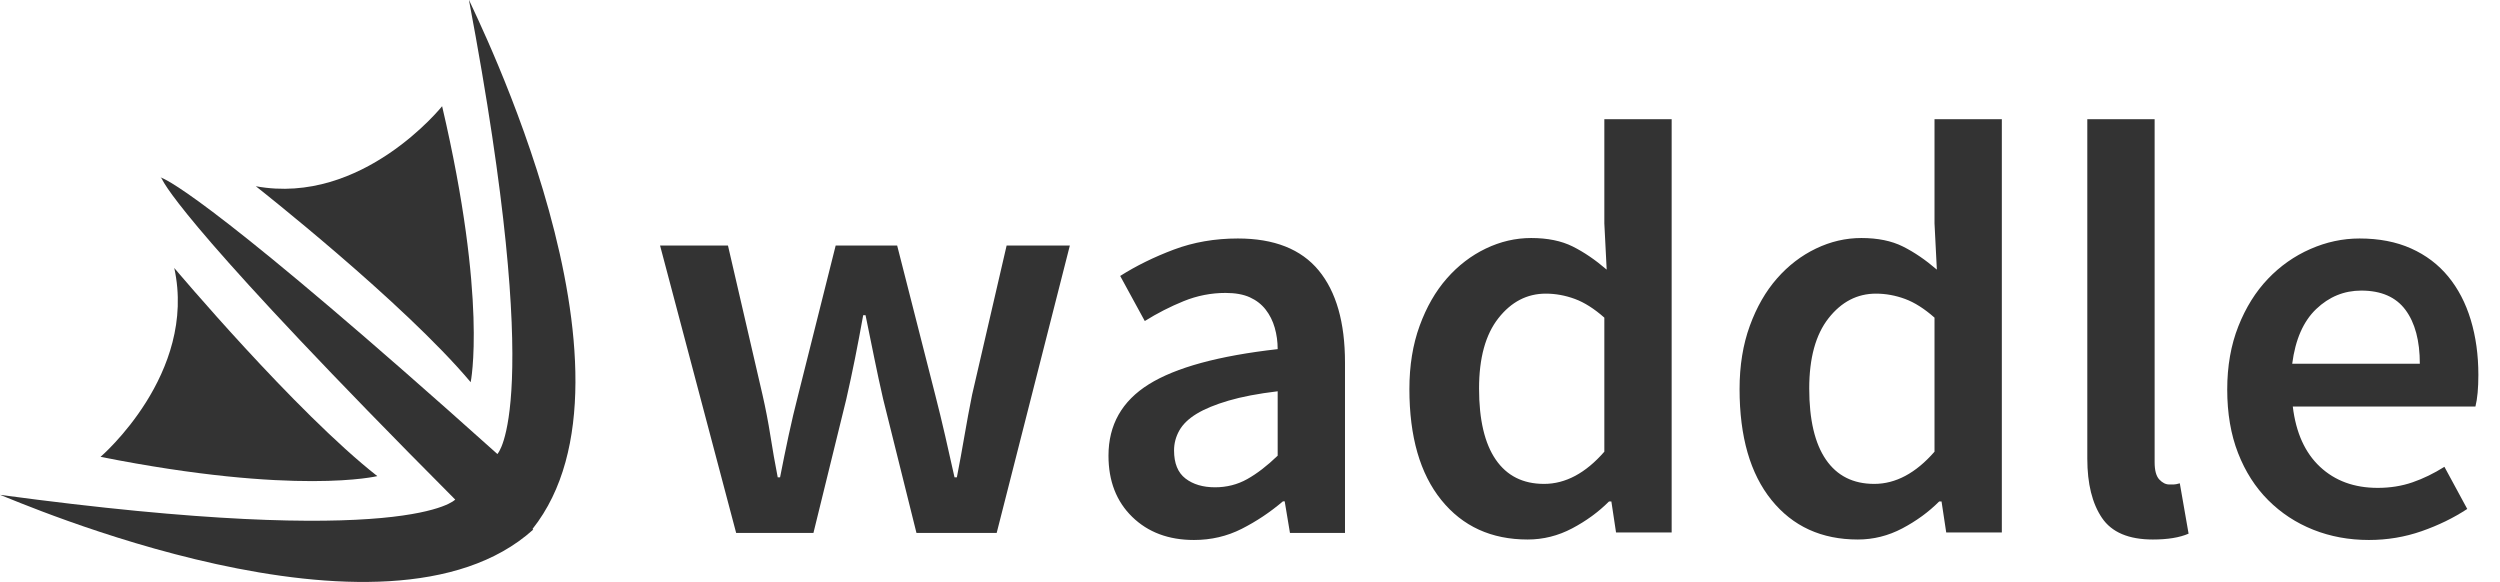 <svg xmlns="http://www.w3.org/2000/svg" xmlns:xlink="http://www.w3.org/1999/xlink" preserveAspectRatio="xMidYMid"
     width="5338" height="1243" viewBox="0 0 5338 1243">
    <defs>
        <style>
            .cls-1 {
            fill: #333333;
            fill-rule: evenodd;
            }
        </style>
    </defs>
    <path d="M5285.563,867.964 L4895.563,867.964 C4902.219,923.808 4921.594,966.714 4953.688,996.714 C4985.766,1026.714 5026.813,1041.714 5076.813,1041.714 C5103.469,1041.714 5128.266,1037.761 5151.188,1029.839 C5174.094,1021.933 5196.813,1010.886 5219.313,996.714 L5268.063,1086.714 C5238.891,1105.886 5206.391,1121.714 5170.563,1134.214 C5134.719,1146.714 5097.219,1152.964 5058.063,1152.964 C5015.563,1152.964 4975.969,1145.667 4939.313,1131.089 C4902.641,1116.511 4870.563,1095.464 4843.063,1067.964 C4815.563,1040.464 4794.094,1006.933 4778.688,967.339 C4763.266,927.761 4755.563,882.558 4755.563,831.714 C4755.563,781.714 4763.469,736.714 4779.313,696.714 C4795.141,656.714 4816.188,622.964 4842.438,595.464 C4868.688,567.964 4898.891,546.714 4933.063,531.714 C4967.219,516.714 5002.219,509.214 5038.063,509.214 C5079.719,509.214 5116.391,516.308 5148.063,530.464 C5179.719,544.636 5206.188,564.636 5227.438,590.464 C5248.688,616.308 5264.719,647.136 5275.563,682.964 C5286.391,718.808 5291.813,757.964 5291.813,800.464 C5291.813,828.808 5289.719,851.308 5285.563,867.964 ZM5136.188,661.714 C5115.766,634.214 5084.313,620.464 5041.813,620.464 C5005.141,620.464 4973.063,633.589 4945.563,659.839 C4918.063,686.089 4900.969,725.058 4894.313,776.714 L5166.813,776.714 C5166.813,727.558 5156.594,689.214 5136.188,661.714 ZM4596.817,1151.964 C4545.146,1151.964 4508.896,1136.558 4488.067,1105.714 C4467.224,1074.886 4456.817,1032.808 4456.817,979.464 L4456.817,254.464 L4600.567,254.464 L4600.567,986.964 C4600.567,1004.464 4603.896,1016.761 4610.567,1023.839 C4617.224,1030.933 4624.317,1034.464 4631.817,1034.464 C4635.146,1034.464 4638.271,1034.464 4641.192,1034.464 C4644.099,1034.464 4648.474,1033.636 4654.317,1031.964 L4673.067,1139.464 C4653.896,1147.792 4628.474,1151.964 4596.817,1151.964 ZM4145.573,1070.714 L4140.573,1070.714 C4118.073,1093.214 4091.823,1112.386 4061.823,1128.214 C4031.823,1144.042 4000.151,1151.964 3966.823,1151.964 C3889.323,1151.964 3827.855,1123.839 3782.448,1067.589 C3737.026,1011.339 3714.323,932.386 3714.323,830.714 C3714.323,780.714 3721.605,735.714 3736.198,695.714 C3750.776,655.714 3770.151,621.964 3794.323,594.464 C3818.480,566.964 3846.198,545.714 3877.448,530.714 C3908.698,515.714 3940.980,508.214 3974.323,508.214 C4009.323,508.214 4038.901,514.261 4063.073,526.339 C4087.230,538.433 4111.401,554.886 4135.573,575.714 L4130.573,476.964 L4130.573,254.464 L4274.323,254.464 L4274.323,1136.964 L4155.573,1136.964 L4145.573,1070.714 ZM4130.573,678.214 C4108.901,659.058 4087.855,645.714 4067.448,638.214 C4047.026,630.714 4026.401,626.964 4005.573,626.964 C3965.573,626.964 3931.823,644.464 3904.323,679.464 C3876.823,714.464 3863.073,764.464 3863.073,829.464 C3863.073,896.136 3874.948,946.761 3898.698,981.339 C3922.448,1015.933 3956.823,1033.214 4001.823,1033.214 C4047.651,1033.214 4090.573,1010.308 4130.573,964.464 L4130.573,678.214 ZM3440.579,1070.714 L3435.579,1070.714 C3413.079,1093.214 3386.829,1112.386 3356.829,1128.214 C3326.829,1144.042 3295.157,1151.964 3261.829,1151.964 C3184.329,1151.964 3122.860,1123.839 3077.454,1067.589 C3032.032,1011.339 3009.329,932.386 3009.329,830.714 C3009.329,780.714 3016.610,735.714 3031.204,695.714 C3045.782,655.714 3065.157,621.964 3089.329,594.464 C3113.485,566.964 3141.204,545.714 3172.454,530.714 C3203.704,515.714 3235.985,508.214 3269.329,508.214 C3304.329,508.214 3333.907,514.261 3358.079,526.339 C3382.235,538.433 3406.407,554.886 3430.579,575.714 L3425.579,476.964 L3425.579,254.464 L3569.329,254.464 L3569.329,1136.964 L3450.579,1136.964 L3440.579,1070.714 ZM3425.579,678.214 C3403.907,659.058 3382.860,645.714 3362.454,638.214 C3342.032,630.714 3321.407,626.964 3300.579,626.964 C3260.579,626.964 3226.829,644.464 3199.329,679.464 C3171.829,714.464 3158.079,764.464 3158.079,829.464 C3158.079,896.136 3169.954,946.761 3193.704,981.339 C3217.454,1015.933 3251.829,1033.214 3296.829,1033.214 C3342.657,1033.214 3385.579,1010.308 3425.579,964.464 L3425.579,678.214 ZM2743.085,1070.464 L2739.335,1070.464 C2711.835,1093.808 2682.460,1113.386 2651.210,1129.214 C2619.960,1145.042 2585.992,1152.964 2549.335,1152.964 C2495.164,1152.964 2451.210,1136.511 2417.460,1103.589 C2383.710,1070.683 2366.835,1027.136 2366.835,972.964 C2366.835,907.136 2395.585,856.308 2453.085,820.464 C2510.585,784.636 2602.242,759.636 2728.085,745.464 C2728.085,729.636 2725.992,714.433 2721.835,699.839 C2717.664,685.261 2711.210,672.339 2702.460,661.089 C2693.710,649.839 2682.460,641.089 2668.710,634.839 C2654.960,628.589 2637.664,625.464 2616.835,625.464 C2585.992,625.464 2556.210,631.308 2527.460,642.964 C2498.710,654.636 2470.992,668.808 2444.335,685.464 L2391.835,589.214 C2425.992,567.558 2464.117,548.808 2506.210,532.964 C2548.289,517.136 2593.914,509.214 2643.085,509.214 C2720.585,509.214 2778.085,531.933 2815.585,577.339 C2853.085,622.761 2871.835,688.386 2871.835,774.214 L2871.835,1137.964 L2754.335,1137.964 L2743.085,1070.464 ZM2728.085,835.464 C2686.414,840.464 2651.414,847.136 2623.085,855.464 C2594.742,863.808 2572.039,873.183 2554.960,883.589 C2537.867,894.011 2525.585,905.886 2518.085,919.214 C2510.585,932.558 2506.835,946.714 2506.835,961.714 C2506.835,989.214 2514.960,1009.214 2531.210,1021.714 C2547.460,1034.214 2568.492,1040.464 2594.335,1040.464 C2619.335,1040.464 2642.242,1034.636 2663.085,1022.964 C2683.914,1011.308 2705.585,994.636 2728.085,972.964 L2728.085,835.464 ZM1956.846,1137.964 L1885.596,851.714 C1878.925,822.558 1872.675,793.589 1866.846,764.839 C1861.003,736.089 1854.753,705.464 1848.096,672.964 L1843.096,672.964 C1837.253,705.464 1831.425,736.308 1825.596,765.464 C1819.753,794.636 1813.503,823.808 1806.846,852.964 L1736.846,1137.964 L1571.846,1137.964 L1409.346,524.214 L1554.346,524.214 L1628.096,842.964 C1634.753,872.136 1640.378,901.308 1644.971,930.464 C1649.550,959.636 1654.753,989.214 1660.596,1019.214 L1665.596,1019.214 C1671.425,989.214 1677.471,959.636 1683.721,930.464 C1689.971,901.308 1696.846,872.136 1704.346,842.964 L1784.346,524.214 L1915.596,524.214 L1996.846,842.964 C2004.346,872.136 2011.425,901.308 2018.096,930.464 C2024.753,959.636 2031.425,989.214 2038.096,1019.214 L2043.096,1019.214 C2048.925,989.214 2054.346,959.636 2059.346,930.464 C2064.346,901.308 2069.753,872.136 2075.596,842.964 L2149.346,524.214 L2284.346,524.214 L2128.096,1137.964 L1956.846,1137.964 Z"
          class="cls-1"/>
    <path d="M1137.033,1129.468 L1138.487,1130.844 C822.225,1416.087 28.411,1066.405 0.136,1056.593 C875.938,1174.912 971.983,1066.696 971.983,1066.696 C416.111,508.492 352.411,397.176 345.397,381.431 L342.813,378.973 C342.813,378.973 343.330,379.055 344.648,379.540 C344.578,379.321 344.556,379.220 344.556,379.220 L345.056,379.694 C361.112,385.854 475.524,443.549 1062.031,969.437 C1062.031,969.437 1165.077,867.853 1001.227,-0.485 C1012.468,27.156 1400.839,797.122 1137.033,1129.468 Z"
          class="cls-1"/>
    <path d="M546.238,397.662 C546.238,397.662 861.733,645.600 1004.982,816.044 C1004.982,816.044 1041.288,642.888 944.000,226.779 C944.000,226.779 773.868,439.529 546.238,397.662 Z"
          class="cls-1"/>
    <path d="M372.082,572.172 C372.082,572.172 630.476,879.163 805.635,1016.607 C805.635,1016.607 633.796,1058.707 214.654,975.450 C214.654,975.450 421.570,798.268 372.082,572.172 Z"
          class="cls-1"/>
</svg>
